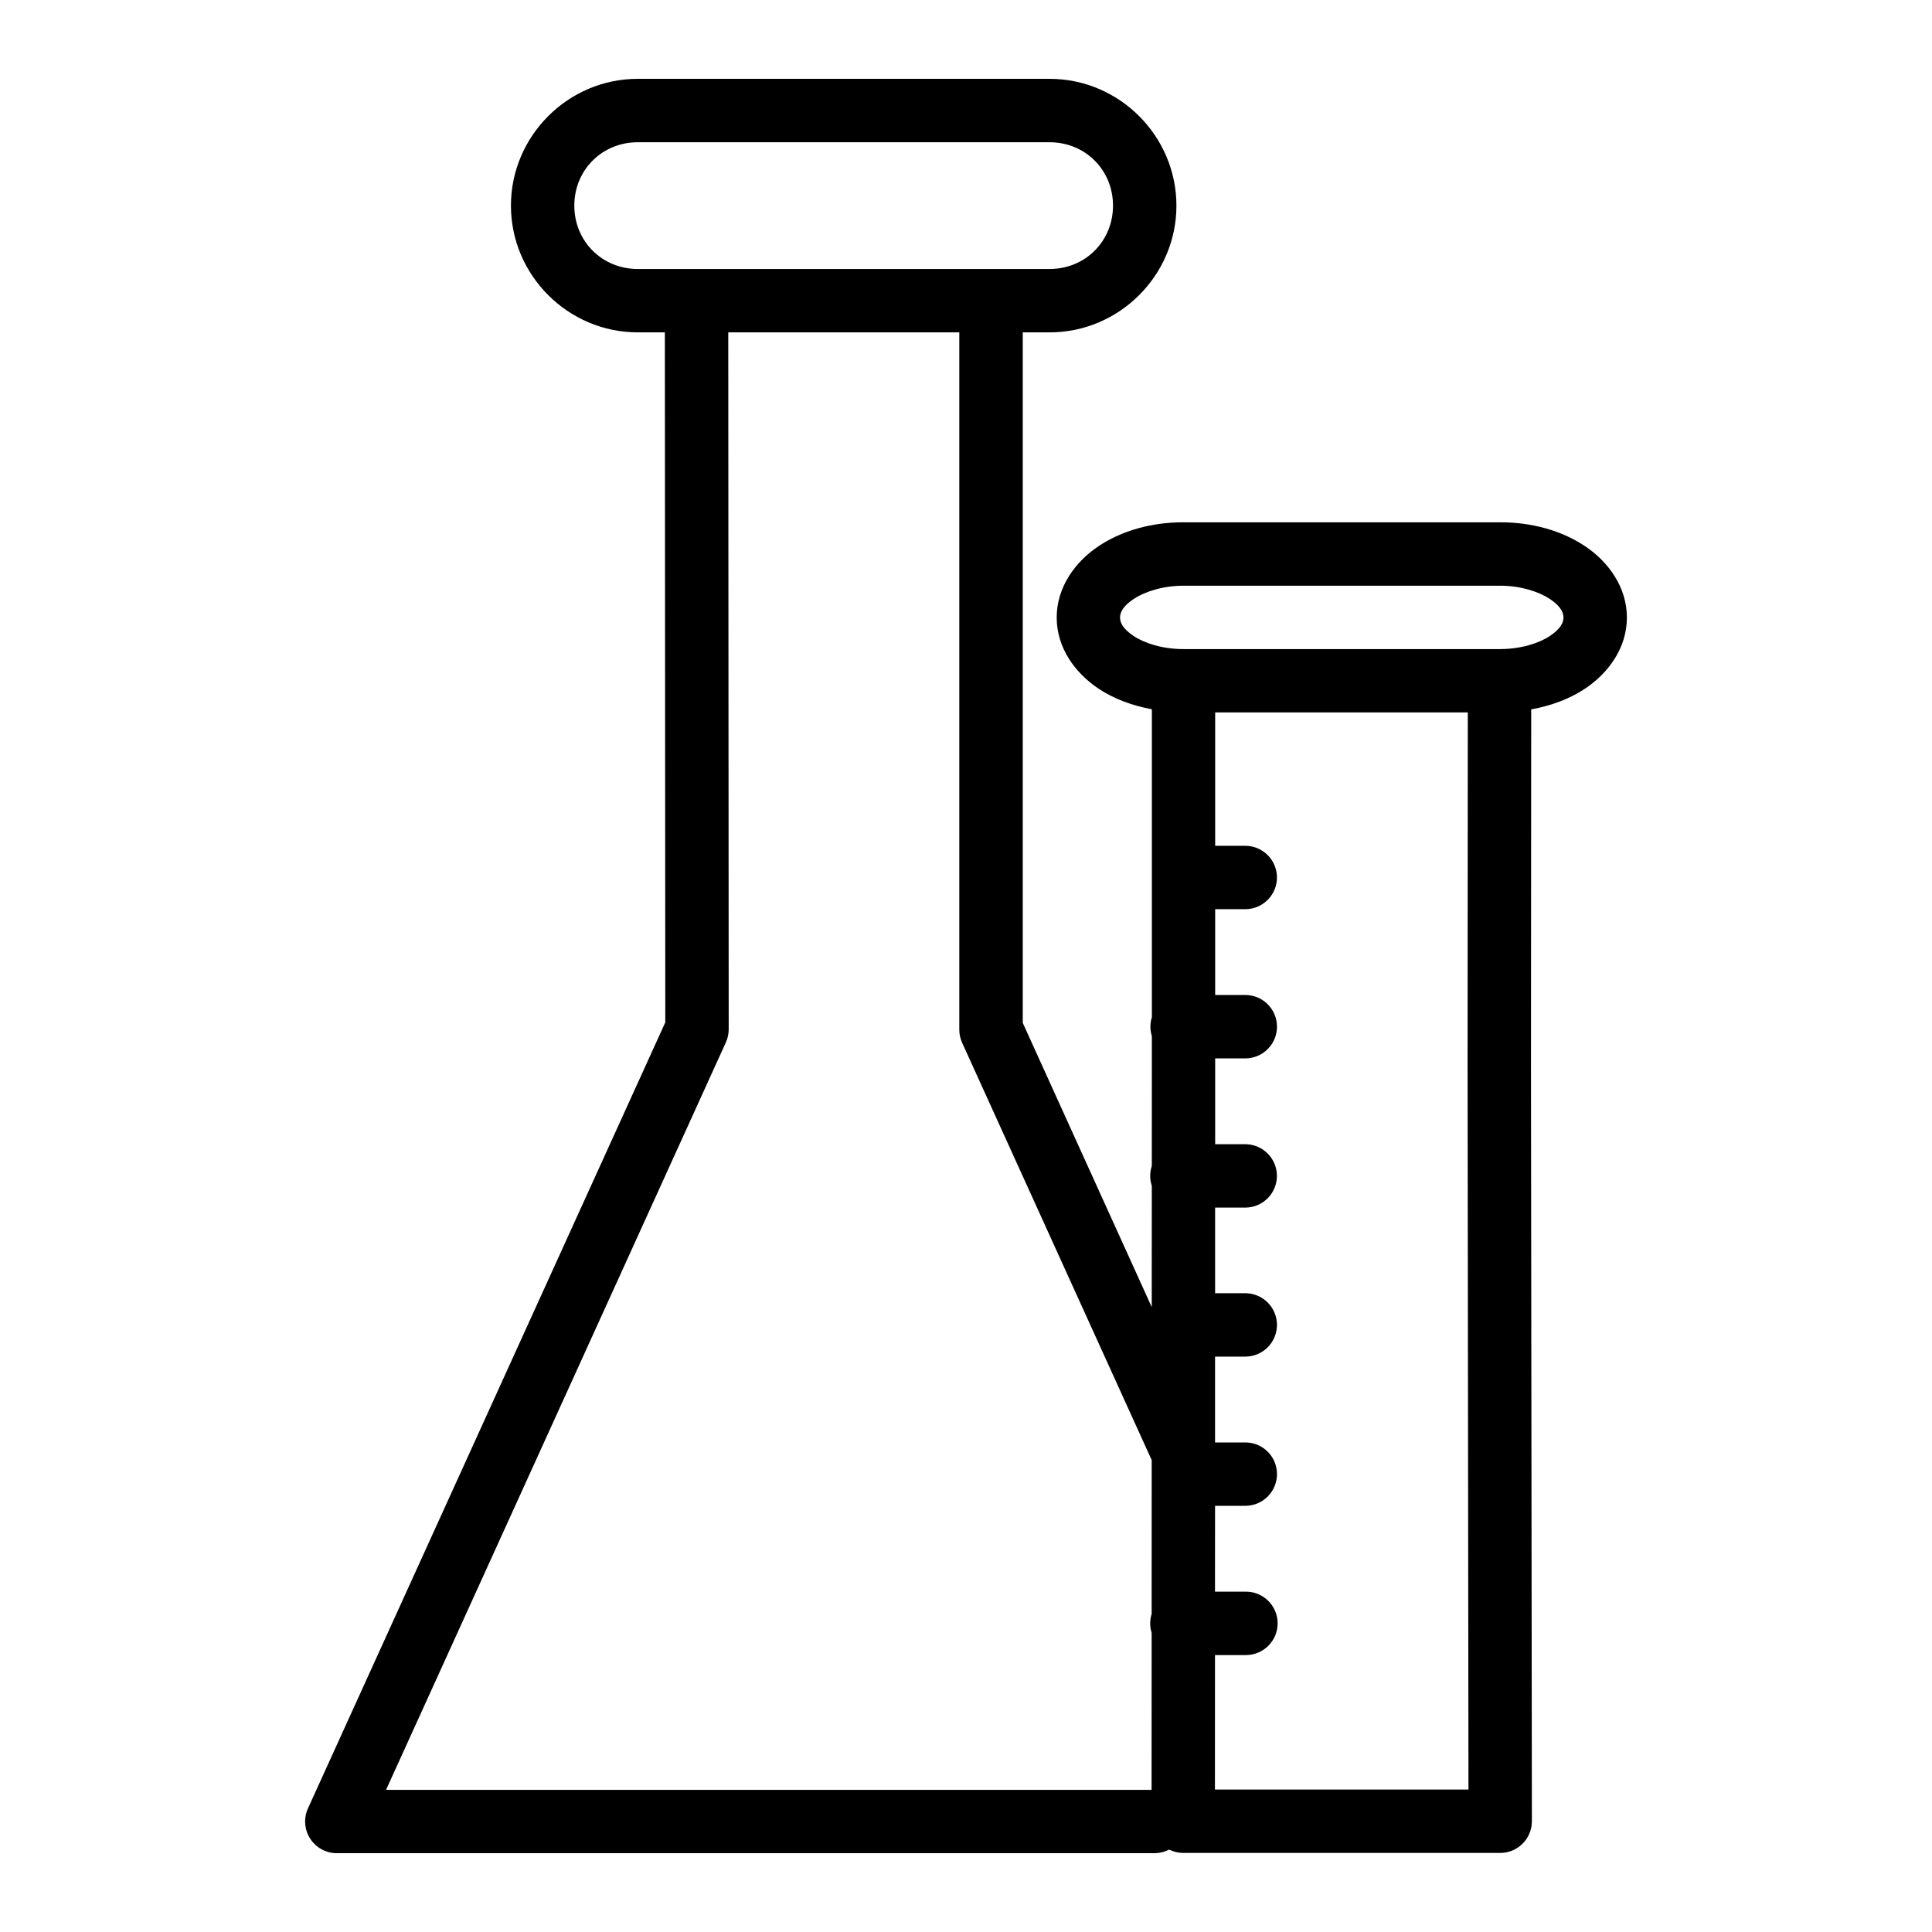 <?xml version="1.0" encoding="UTF-8"?>
<!-- Uploaded to: SVG Repo, www.svgrepo.com, Generator: SVG Repo Mixer Tools -->
<svg fill="#000000" width="800px" height="800px" version="1.1" viewBox="144 144 512 512" xmlns="http://www.w3.org/2000/svg">
 <path d="m313.01 164.89c-18.461 0-33.605 15.141-33.605 33.605 0 18.461 15.141 33.586 33.605 33.586h7.184l0.117 182.86-94.711 208.33v0.004c-1.164 2.594-0.938 5.598 0.602 7.988 1.539 2.391 4.184 3.84 7.027 3.852h216.76c1.344-0.004 2.664-0.332 3.856-0.953 1.164 0.586 2.449 0.887 3.754 0.887h83.938c4.637 0.02 8.41-3.727 8.43-8.363l-0.238-200.28 0.059-94.414c5.269-0.957 10.148-2.75 14.27-5.492 6.199-4.133 11.086-10.812 11.086-18.844s-4.887-14.777-11.086-18.91c-6.199-4.133-14.02-6.332-22.5-6.332h-83.934c-8.48 0-16.301 2.199-22.5 6.332-6.199 4.133-11.086 10.879-11.086 18.91s4.887 14.711 11.086 18.844c4.086 2.723 8.922 4.496 14.137 5.461v81.625l-0.004-0.004c-0.508 1.629-0.508 3.375 0 5v7.773l-0.016 26.648v0.004c-0.562 1.703-0.562 3.543 0 5.246l-0.016 32.145-34.18-75.324v-182.99h7.117c18.461 0 33.605-15.125 33.605-33.586 0-18.461-15.141-33.605-33.605-33.605zm0 16.809h109.14c9.449 0 16.809 7.344 16.809 16.793s-7.363 16.793-16.809 16.793h-109.14c-9.449 0-16.809-7.344-16.809-16.793s7.359-16.793 16.809-16.793zm23.977 50.379h61.238v184.79c0 1.199 0.258 2.383 0.754 3.477l50.234 110.6-0.016 40.77c-0.508 1.629-0.508 3.375 0 5.004l-0.016 41.605h-202.87l90.07-198.11h-0.004c0.492-1.086 0.742-2.266 0.738-3.461l-0.117-184.66zm120.62 67.141h83.938c5.477 0 10.297 1.59 13.203 3.527 2.906 1.941 3.59 3.633 3.59 4.902 0 1.273-0.688 2.953-3.59 4.887-2.906 1.938-7.727 3.477-13.203 3.477h-83.871v0.004h-0.059c-5.477 0-10.297-1.539-13.203-3.477-2.906-1.941-3.59-3.617-3.59-4.887 0-1.273 0.688-2.965 3.59-4.902 2.906-1.938 7.727-3.527 13.203-3.527zm8.445 33.586h66.93l-0.059 93.594v0.008 0.059l0.238 191.78h-67.191l0.016-35.637h8.215c4.633-0.012 8.383-3.769 8.383-8.402s-3.75-8.391-8.383-8.406h-8.215l0.016-22.746h8.199c4.566-0.102 8.215-3.832 8.215-8.398s-3.648-8.297-8.215-8.395h-8.199v-22.746h8.199v-0.004c4.562-0.102 8.207-3.832 8.207-8.395 0-4.566-3.644-8.293-8.207-8.398h-8.184v-22.699h8.184v0.004c4.559-0.113 8.195-3.84 8.195-8.398s-3.637-8.285-8.195-8.395h-8.168v-22.746h8.168c4.566-0.102 8.215-3.832 8.215-8.398 0-4.566-3.648-8.297-8.215-8.398h-8.168v-22.746h8.168c4.562-0.105 8.203-3.836 8.203-8.395 0-4.562-3.641-8.289-8.203-8.398h-8.168v-35.344z"/>
</svg>